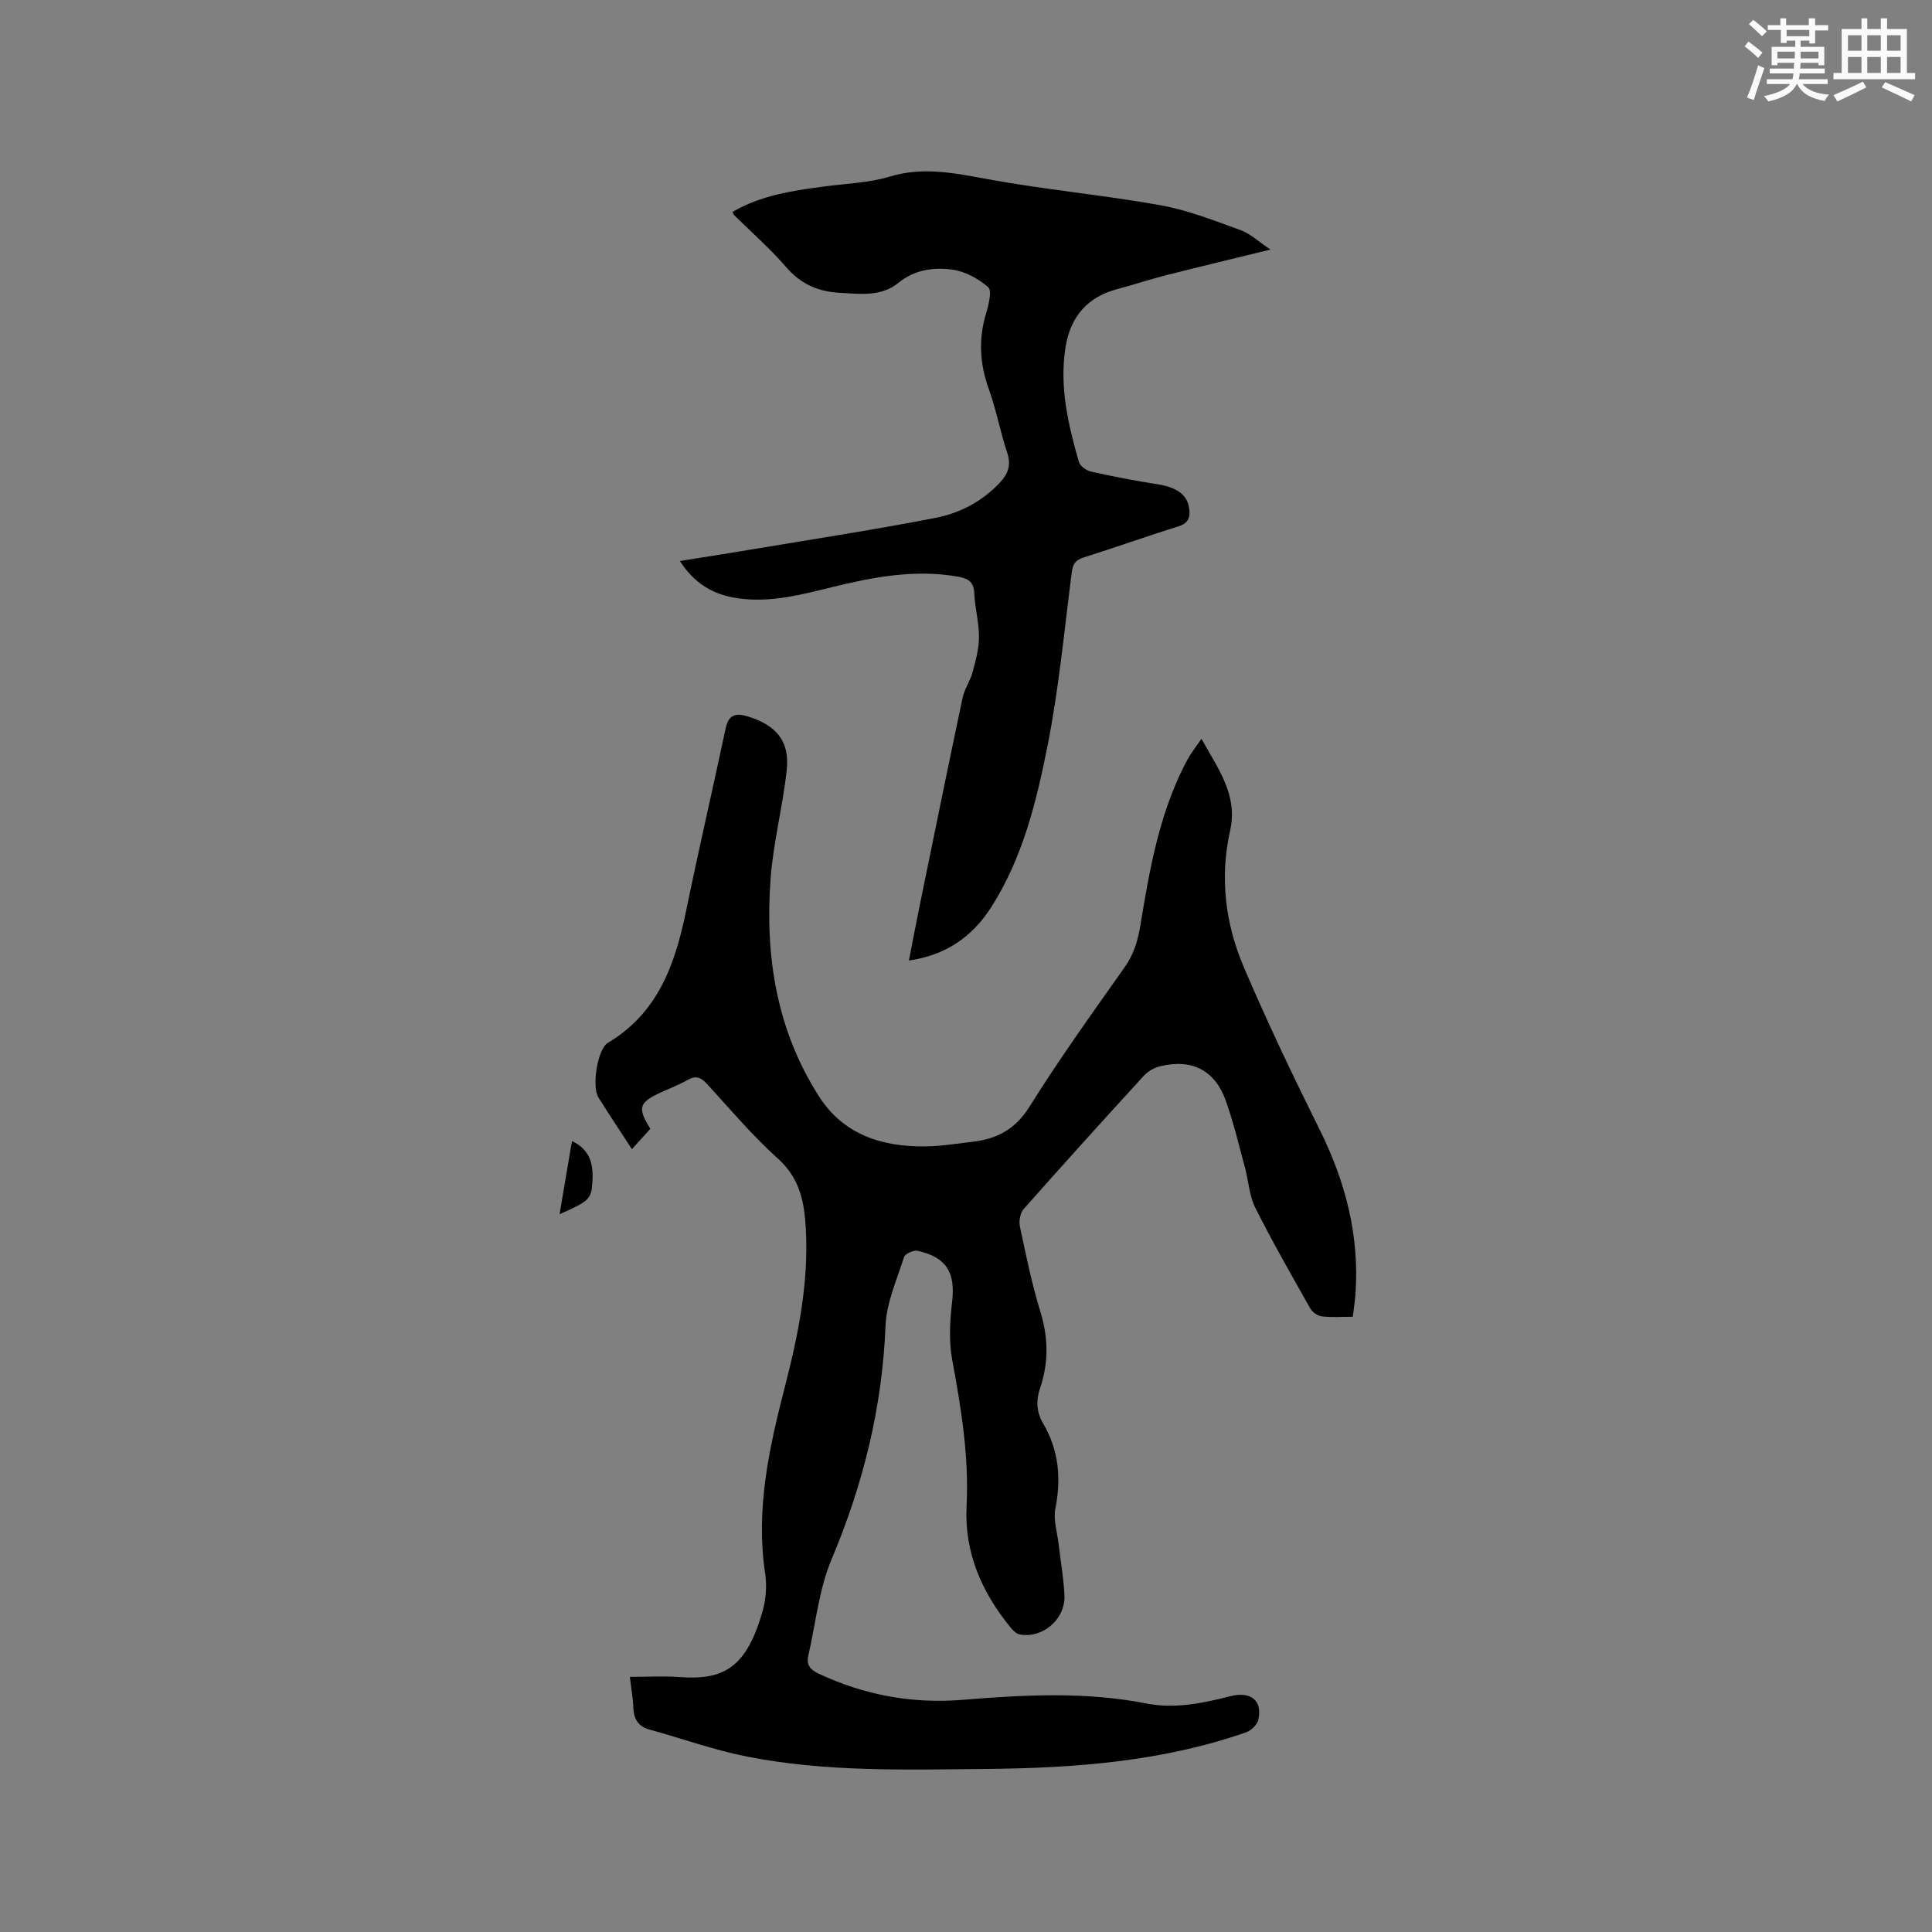 <svg enable-background="new 0 0 400 400" viewBox="0 0 400 400" xmlns="http://www.w3.org/2000/svg"><rect x="0" y="0" width="400" height="400" fill="#808080" stroke="none"/><g fill="#010000"><path d="m130.4 347.18c3.65 0 7.01-.21 10.35.04 9.25.7 13.82-2.12 17.12-13.57.71-2.48.93-5.32.55-7.86-2.02-13.35.84-26.09 4.13-38.86 2.75-10.68 4.92-21.47 4.28-32.64-.31-5.53-1.27-10.36-5.76-14.4-5.26-4.74-9.87-10.2-14.67-15.45-1.27-1.39-2.34-1.84-4.07-.84s-3.63 1.72-5.46 2.55c-4.61 2.12-4.94 3.19-2.22 7.55-1.3 1.44-2.63 2.9-3.82 4.22-2.41-3.71-4.73-7.18-6.94-10.72-1.4-2.24-.21-10 1.99-11.31 10.35-6.18 13.89-16.24 16.15-27.22 2.6-12.64 5.52-25.22 8.2-37.84.63-2.98 2.17-3.26 4.75-2.45 5.72 1.79 8.54 5.08 7.91 10.98-.81 7.57-2.79 15.03-3.35 22.61-1.18 15.95 1.23 31.33 10.06 45.08 5.08 7.9 13.05 10.41 21.99 10.3 3.27-.04 6.53-.58 9.79-.96 5.02-.59 8.82-2.56 11.75-7.24 6.17-9.88 12.98-19.36 19.71-28.88 1.92-2.71 2.75-5.55 3.27-8.74 1.85-11.18 3.78-22.36 8.9-32.65.42-.85.87-1.7 1.37-2.5.62-.98 1.32-1.91 2.37-3.41 3.41 6.16 7.58 11.62 5.94 18.96-2.19 9.77-1.01 19.3 2.83 28.31 4.85 11.37 10.19 22.55 15.69 33.62 5.36 10.77 8.27 21.95 7.43 34.01-.1 1.46-.34 2.92-.56 4.75-2.25 0-4.36.16-6.41-.08-.86-.1-1.94-.85-2.37-1.61-3.91-6.91-7.86-13.81-11.42-20.91-1.24-2.48-1.37-5.51-2.12-8.26-1.24-4.6-2.35-9.25-3.92-13.73-2.23-6.39-6.96-8.85-13.53-7.3-1.25.29-2.6 1.03-3.46 1.96-8.38 9.15-16.7 18.35-24.92 27.64-.72.82-1.01 2.49-.77 3.62 1.26 5.9 2.46 11.84 4.23 17.59 1.66 5.39 1.75 10.57-.05 15.84-.86 2.52-.77 4.94.61 7.29 3.27 5.55 3.79 11.42 2.55 17.7-.45 2.27.38 4.79.66 7.19.41 3.58 1.06 7.14 1.22 10.73.23 4.93-4.47 8.97-9.24 8.11-.71-.13-1.42-.84-1.92-1.45-5.96-7.3-9.58-15.5-9.1-25.1.52-10.26-1.11-20.25-2.97-30.28-.72-3.87-.5-8.03-.03-11.97.72-6.06-1.09-9.28-7.1-10.63-.85-.19-2.62.59-2.84 1.28-1.5 4.7-3.65 9.45-3.84 14.26-.68 16.87-4.61 32.77-11.16 48.3-2.63 6.23-3.29 13.29-4.83 19.97-.42 1.83.32 2.86 2.04 3.68 9.51 4.5 19.51 6.33 29.96 5.47 12.7-1.04 25.35-1.73 38 .76 5.81 1.14 11.58-.02 17.28-1.49 4.41-1.14 6.83.94 5.87 4.93-.24 1.01-1.49 2.18-2.54 2.54-17.44 6.08-35.59 7.4-53.86 7.57-16.53.16-33.12.66-49.44-2.56-6.81-1.34-13.42-3.73-20.14-5.58-2.27-.62-3.24-2.03-3.38-4.32-.06-1.98-.41-3.95-.74-6.6z"/><path d="m151.66 43.88c5.89-3.46 12.46-4.41 19.06-5.28 4.51-.6 9.18-.74 13.48-2.04 6.92-2.09 13.41-.73 20.21.52 11.86 2.18 23.92 3.28 35.8 5.4 5.66 1.01 11.15 3.17 16.6 5.15 2.08.76 3.83 2.44 6.22 4.04-7.7 1.89-14.69 3.55-21.64 5.32-3.38.86-6.7 1.97-10.08 2.87-6.24 1.65-9.7 5.78-10.7 12.01-1.31 8.17.54 16.03 2.77 23.79.25.86 1.57 1.77 2.54 1.99 4.53 1.01 9.1 1.89 13.68 2.6 3.92.61 6.16 2.09 6.59 4.9.28 1.85-.06 3.16-2.22 3.83-6.56 2.04-13.04 4.36-19.59 6.43-1.66.52-2.26 1.31-2.48 3.05-1.55 12.08-2.69 24.25-5.06 36.17-2.29 11.48-5.13 22.98-11.55 33.09-4.09 6.45-9.72 10.09-17.11 11.14.79-4.04 1.52-7.93 2.32-11.81 2.91-14.21 5.8-28.42 8.8-42.61.38-1.8 1.56-3.42 2.04-5.21.65-2.39 1.34-4.87 1.35-7.32.01-3.05-.86-6.09-.98-9.15-.11-2.57-1.62-3.08-3.63-3.42-8.78-1.48-17.31.13-25.77 2.21-6.5 1.6-12.95 3.31-19.74 2.29-4.84-.73-8.75-2.95-11.81-7.69 5.48-.88 10.62-1.68 15.75-2.54 12.42-2.08 24.86-3.99 37.22-6.4 4.99-.97 9.57-3.37 13.2-7.2 1.72-1.82 2.49-3.64 1.61-6.26-1.45-4.31-2.25-8.84-3.79-13.11-1.91-5.28-2.21-10.43-.58-15.81.53-1.75 1.24-4.67.42-5.38-2.05-1.78-4.85-3.3-7.51-3.64-3.82-.49-7.73.01-11.06 2.74-3.58 2.93-7.97 2.31-12.21 2.07-4.41-.25-8.01-1.79-11.02-5.29-3.31-3.84-7.17-7.21-10.79-10.79-.15-.12-.19-.35-.34-.66z"/><path d="m115.85 251.39c.87-5.11 1.7-10.04 2.57-15.15 4 1.9 4.48 5.14 4.21 8.79-.24 3.19-.71 3.7-6.78 6.36z"/></g><path d="m361.2 9.6.8-1c.9.7 1.9 1.4 2.9 2.3l-.9 1.1c-1-1-2-1.8-2.8-2.4zm.5 10.6c.9-2.1 1.6-4.3 2.3-6.7.4.2.8.4 1.3.6-.7 2.1-1.5 4.3-2.2 6.6zm.4-15.2.9-.9c1 .8 2 1.6 2.8 2.4l-1 1c-.9-.9-1.8-1.7-2.7-2.5zm12.5-1.2h1.2v1.4h2.7v1.1h-2.7v2.7h-1.2v-.6h-1.8v1.3h4.9v3.8h-1.2v-.5h-3.7c0 .4-.1.9-.1 1.2h5.1v1h-5.2c0 .5-.1.9-.2 1.2h6v1h-5.2c1.1 1.3 2.9 2 5.5 2.2-.4.4-.7.8-.9 1.3-2.9-.5-4.8-1.6-5.7-3.5h-.1c-.8 1.7-2.7 2.9-5.9 3.6-.2-.4-.6-.8-.9-1.1 2.8-.6 4.6-1.4 5.4-2.5h-4.8v-1h5.3c.1-.3.2-.7.2-1.2h-4.9v-1h5c0-.4 0-.8.1-1.2h-3.5v.5h-1.2v-3.8h4.9v-1.3h-1.8v.5h-1.2v-2.7h-2.7v-1h2.6v-1.4h1.2v1.4h4.7v-1.4zm-6.6 8.3h3.6c0-.4 0-.9 0-1.4h-3.6zm1.9-4.6h4.7v-1.3h-4.7zm6.6 3.2h-3.7v1.4h3.7z" fill="#fafafb"/><path d="m385.3 3.8h1.3v2.2h2.8v-2.2h1.3v2.2h4.1v9.1h1.7v1.3h-16.9v-1.3h1.7v-9.1h4.1v-2.2zm.4 13.1.7 1.2c-1.8.9-3.8 1.9-6 2.9-.2-.4-.5-.8-.8-1.3 2.3-1 4.3-1.9 6.1-2.8zm-3.1-6.4h2.8v-3.2h-2.8zm0 4.6h2.8v-3.3h-2.8zm4-4.6h2.8v-3.2h-2.8zm0 4.6h2.8v-3.3h-2.8zm3.7 1.9c2.1.9 4.1 1.8 6.1 2.7l-.7 1.3c-2.2-1.1-4.2-2-6.1-2.9zm3.2-9.7h-2.8v3.2h2.8zm-2.8 7.8h2.8v-3.3h-2.8z" fill="#fafafb"/></svg>